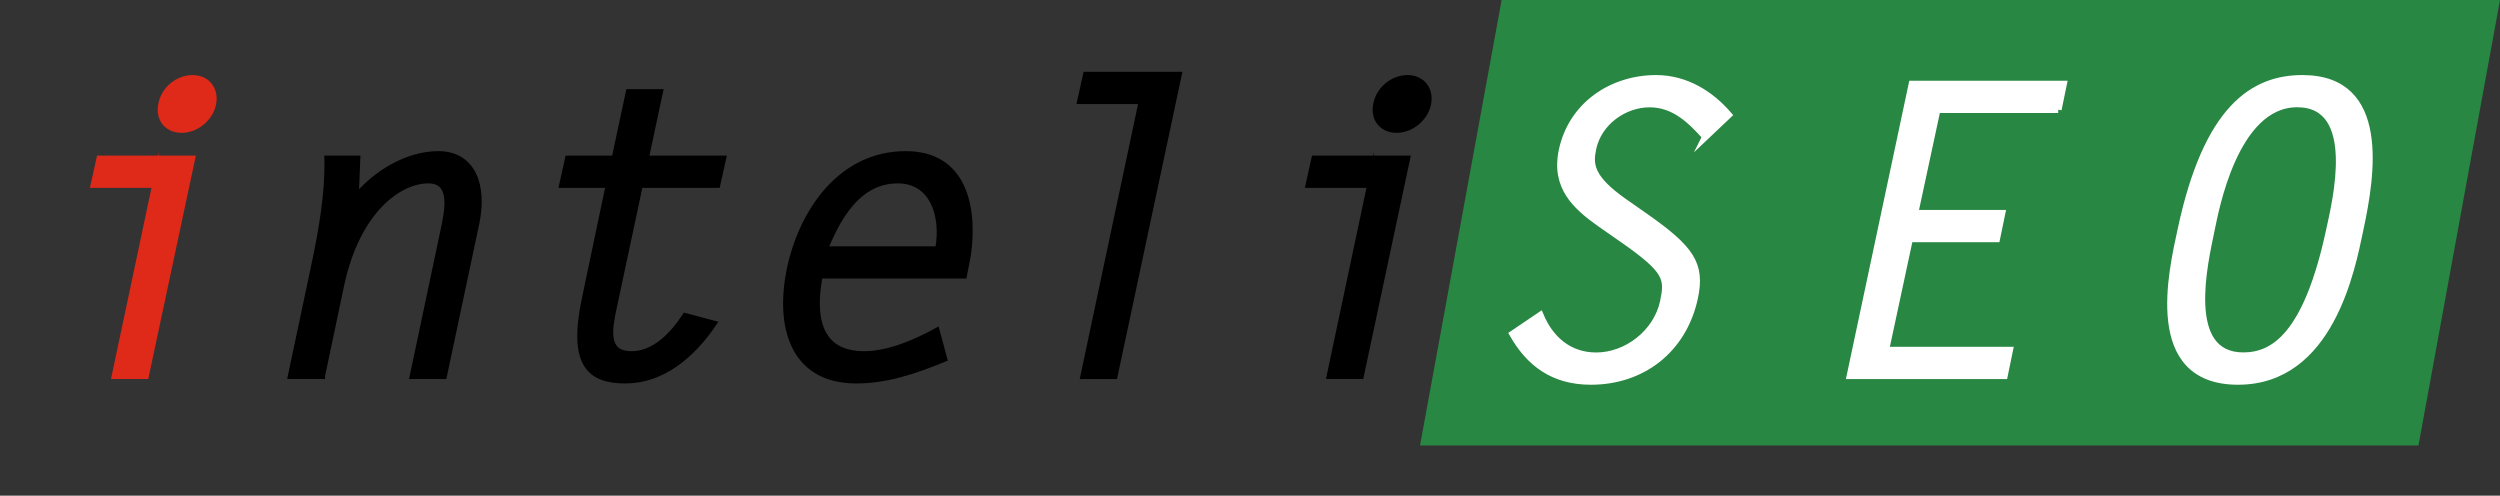 <?xml version="1.0" encoding="UTF-8"?>
<svg id="Layer_2" data-name="Layer 2" xmlns="http://www.w3.org/2000/svg" viewBox="0 0 370.38 73.43">
  <rect x="0" y="0" width="370.38" height="73.43" fill="#333333" stroke="none"/>
  <defs>
    <style>
      .cls-1 {
        fill: #fff;
        stroke: #fff;
      }

      .cls-1, .cls-2, .cls-3 {
        stroke-miterlimit: 10;
      }

      .cls-2 {
        fill: #df2919;
        stroke: #df2919;
      }

      .cls-3 {
        stroke: #000;
      }

      .cls-4 {
        fill: #288742;
      }
    </style>
  </defs>
  <g id="Layer_1-2" data-name="Layer 1">
    <g>
      <path class="cls-2" d="M23.06,27.33h-9.12l.84-3.78h13.62l-6.84,32.1h-4.5l6-28.32ZM31.52,15.4c-.48,2.16-2.52,3.78-4.62,3.78s-3.42-1.62-2.94-3.78c.42-2.16,2.46-3.78,4.56-3.78s3.42,1.62,3,3.78Z"/>
      <path class="cls-3" d="M47.66,55.65h-4.5l3.42-16.14c1.14-5.4,2.1-10.86,1.98-15.96h4.32l-.24,5.88c3.06-3.78,7.8-6.54,12.3-6.54,5.1,0,6.72,4.68,5.58,10.14l-4.8,22.62h-4.5l4.5-21.3c.66-3.06,1.68-7.68-2.28-7.68-4.26,0-10.56,4.32-12.96,15.6l-2.82,13.38Z"/>
      <path class="cls-3" d="M106.22,27.33h-11.46l-3.9,18.3c-.66,3.12-1.38,6.9,2.7,6.9,3.42,0,6.12-2.82,7.98-5.64l4.08,1.08c-3.12,4.62-7.56,8.34-12.96,8.34s-7.98-2.52-5.94-12.12l3.54-16.86h-6.9l.84-3.78h6.9l2.1-9.84h4.5l-2.1,9.84h11.46l-.84,3.78Z"/>
      <path class="cls-3" d="M121.4,40.77c-1.68,8.82,1.68,11.76,6.6,11.76,3.54,0,7.44-1.62,10.74-3.42l1.08,4.02c-4.38,1.8-8.52,3.18-12.96,3.18-9.48,0-11.52-8.16-9.78-16.5,1.8-8.4,7.5-16.92,17.1-16.92,10.68,0,9.72,11.94,9.06,15.42l-.48,2.46h-21.36ZM139.04,36.99c.96-5.28-.96-10.32-6-10.32s-8.34,3.84-10.92,10.32h16.92Z"/>
      <path class="cls-3" d="M169.22,14.92h-9.12l.84-3.78h13.62l-9.48,44.52h-4.5l8.64-40.74Z"/>
      <path class="cls-3" d="M203.06,27.33h-9.12l.84-3.78h13.62l-6.84,32.1h-4.5l6-28.32ZM211.52,15.4c-.48,2.16-2.52,3.78-4.62,3.78s-3.42-1.62-2.94-3.78c.42-2.16,2.46-3.78,4.56-3.78s3.42,1.62,3,3.78Z"/>
    </g>
    <polygon class="cls-4" points="370.38 0 222.47 0 210.38 66 358.3 66 370.38 0"/>
    <g>
      <path class="cls-1" d="M252.67,20.26c-2.1-2.34-4.56-4.86-8.28-4.86s-7.56,2.64-8.4,6.6c-.48,2.28-.48,4.32,4.56,7.86l3,2.1c6.96,4.86,8.58,7.14,7.5,12.18-1.68,7.74-7.8,12.36-15.36,12.36-5.58,0-9.12-2.7-11.58-7.02l4.08-2.76c1.38,3.36,4.14,6,8.28,6,4.5,0,8.94-3.36,9.96-7.98.72-3.48.66-4.62-5.94-9.24l-3.36-2.34c-3.66-2.58-6.84-5.46-5.7-10.86,1.44-6.78,7.44-10.68,13.92-10.68,4.5,0,8.16,2.4,10.74,5.4l-3.42,3.24Z"/>
      <path class="cls-1" d="M304.93,16.24h-17.94l-3.3,15.36h12.9l-.78,3.78h-12.9l-3.54,16.5h18.36l-.78,3.78h-22.86l9.18-43.2h22.44l-.78,3.78Z"/>
      <path class="cls-1" d="M341.11,11.62c12.6,0,10.26,14.4,8.52,22.44-1.2,5.76-4.38,22.44-18.06,22.44s-9.78-16.32-8.46-22.44c3.84-18.06,10.74-22.44,18-22.44ZM345.13,34.05c.84-3.96,4.56-18.66-4.8-18.66s-12.18,16.14-12.72,18.66c-1.02,4.92-4.26,18.66,4.74,18.66,4.5,0,9.42-3,12.78-18.66Z"/>
    </g>
  </g>
</svg>